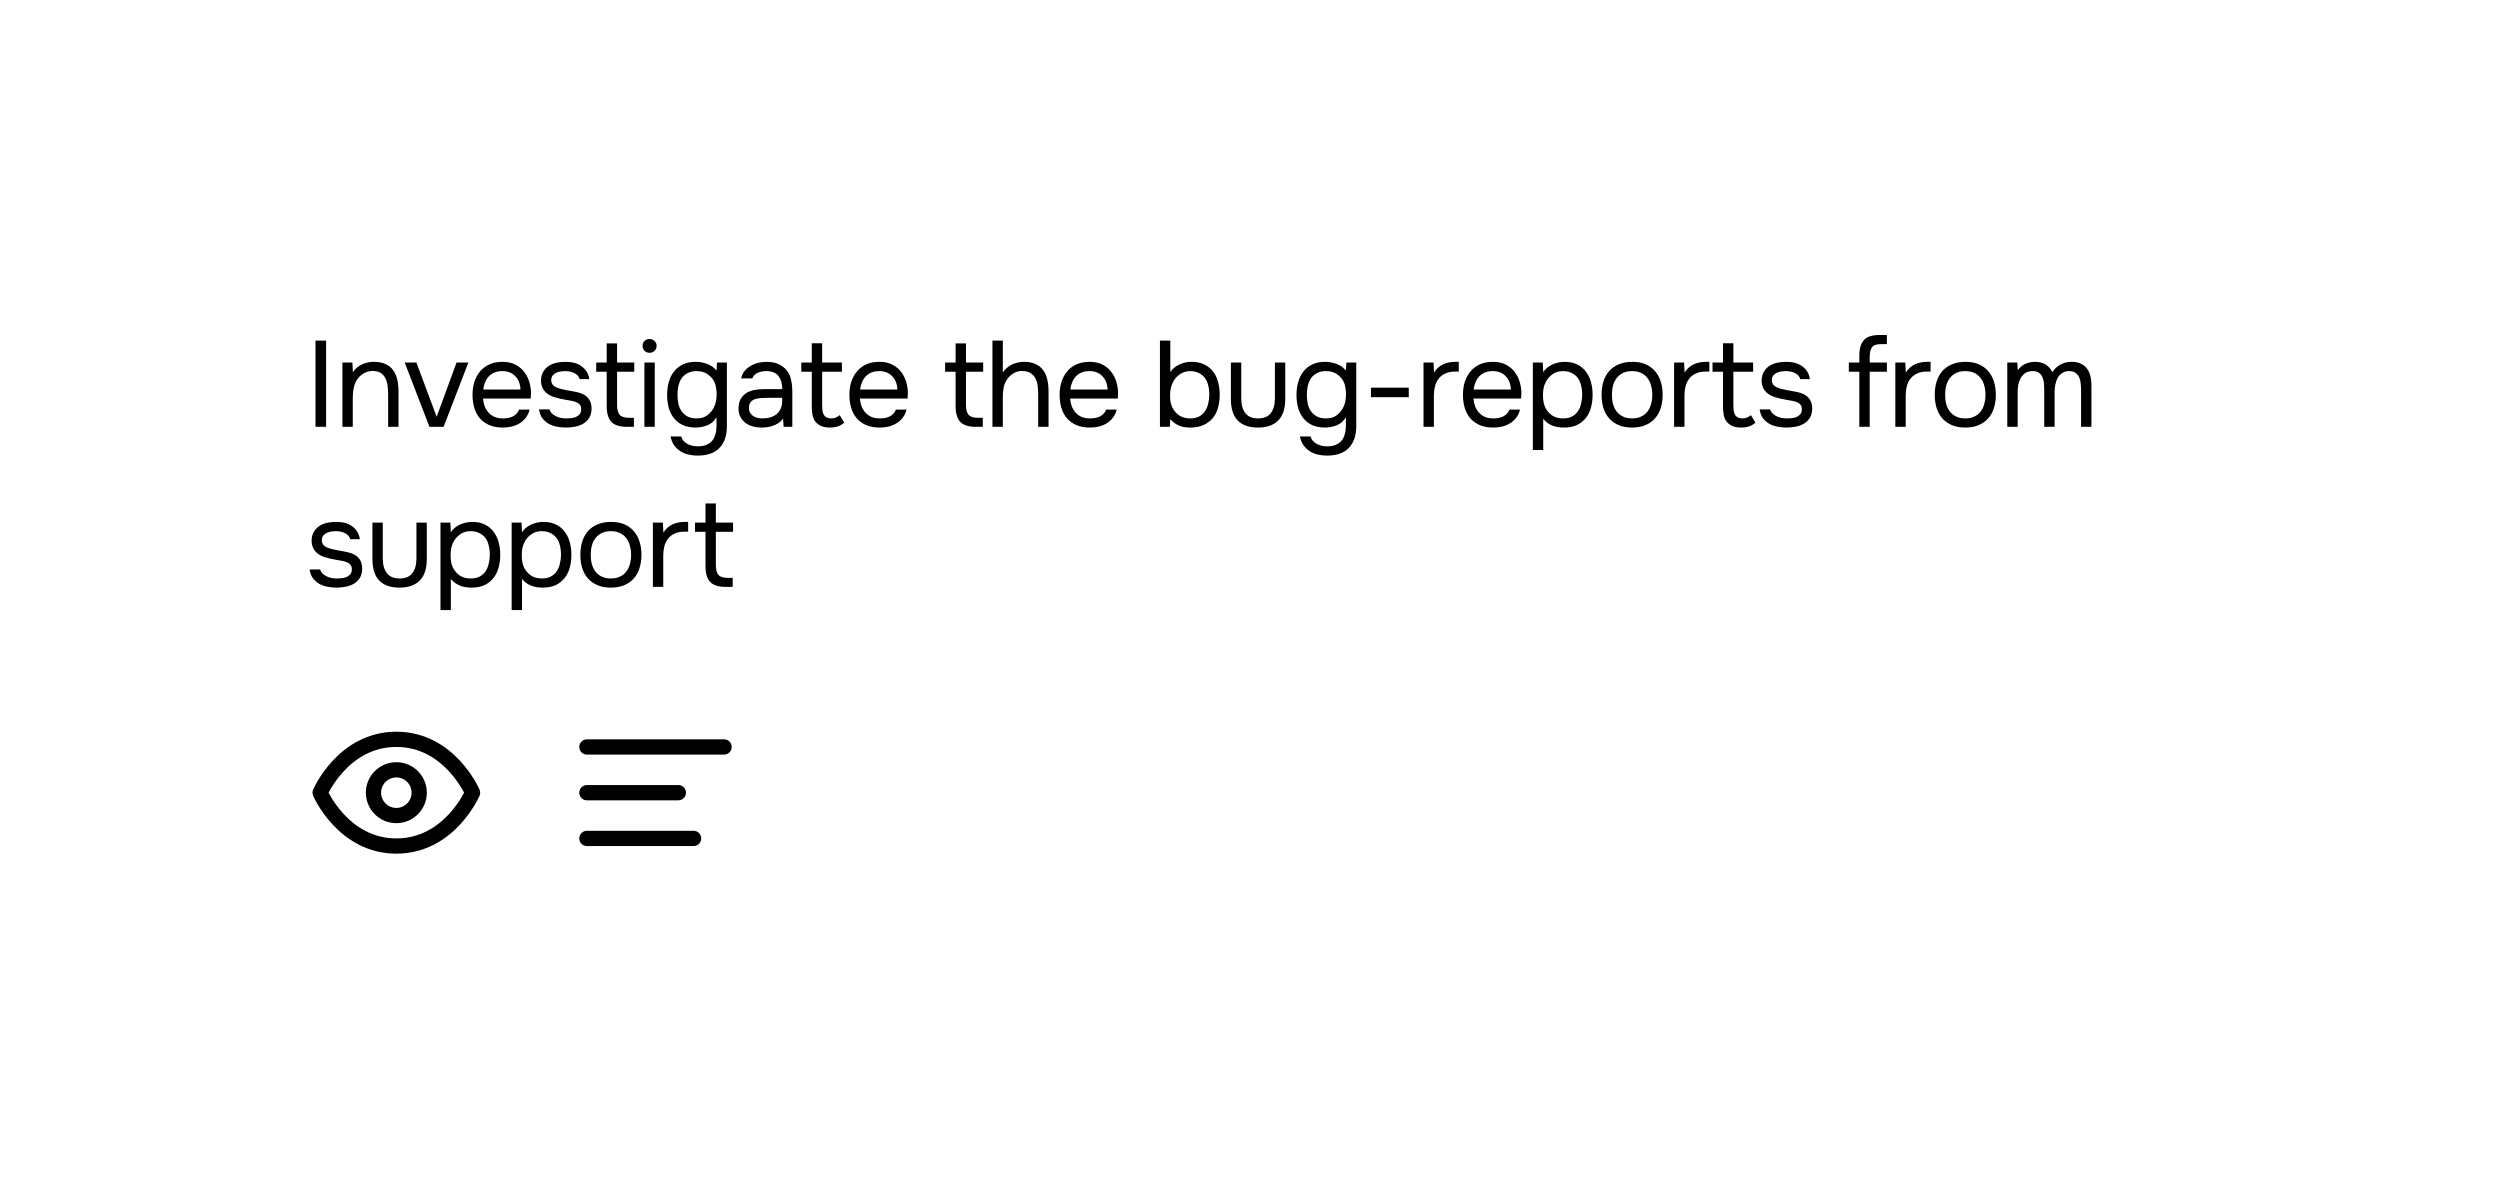 <?xml version="1.0" encoding="UTF-8"?> <svg xmlns="http://www.w3.org/2000/svg" width="328" height="156" viewBox="0 0 328 156" fill="none"> <g filter="url(#filter0_d_1_414)"> <rect x="20" y="18" width="288" height="116" rx="20" fill="white" shape-rendering="crispEdges"></rect> <path d="M42.784 54H41.392V42.688H42.784V54ZM44.924 54V45.568H46.236L46.3 46.848C46.438 46.613 46.609 46.411 46.812 46.24C47.025 46.069 47.255 45.925 47.5 45.808C47.745 45.691 48.001 45.605 48.268 45.552C48.545 45.499 48.812 45.472 49.068 45.472C49.676 45.472 50.188 45.573 50.604 45.776C51.02 45.968 51.35 46.24 51.596 46.592C51.841 46.933 52.017 47.344 52.124 47.824C52.23 48.293 52.284 48.8 52.284 49.344V54H50.924V49.712C50.924 49.317 50.897 48.939 50.844 48.576C50.801 48.213 50.705 47.893 50.556 47.616C50.417 47.328 50.215 47.099 49.948 46.928C49.681 46.757 49.324 46.672 48.876 46.672C48.438 46.683 48.049 46.789 47.708 46.992C47.377 47.195 47.111 47.435 46.908 47.712C46.663 48.064 46.497 48.453 46.412 48.88C46.327 49.296 46.284 49.717 46.284 50.144V54H44.924ZM53.097 45.568H54.633L57.289 52.688L59.897 45.568H61.449L58.201 54H56.345L53.097 45.568ZM63.371 50.288C63.403 50.661 63.478 51.008 63.595 51.328C63.723 51.637 63.894 51.909 64.107 52.144C64.32 52.379 64.582 52.565 64.891 52.704C65.211 52.832 65.579 52.896 65.995 52.896C66.198 52.896 66.406 52.88 66.619 52.848C66.843 52.805 67.051 52.741 67.243 52.656C67.435 52.56 67.606 52.437 67.755 52.288C67.904 52.139 68.016 51.957 68.091 51.744H69.483C69.387 52.149 69.222 52.501 68.987 52.8C68.763 53.099 68.491 53.344 68.171 53.536C67.862 53.728 67.515 53.872 67.131 53.968C66.747 54.053 66.358 54.096 65.963 54.096C65.291 54.096 64.704 53.989 64.203 53.776C63.712 53.563 63.302 53.269 62.971 52.896C62.641 52.512 62.395 52.059 62.235 51.536C62.075 51.003 61.995 50.421 61.995 49.792C61.995 49.163 62.081 48.587 62.251 48.064C62.432 47.531 62.688 47.072 63.019 46.688C63.35 46.304 63.755 46.005 64.235 45.792C64.715 45.579 65.286 45.472 65.947 45.472C66.619 45.472 67.201 45.605 67.691 45.872C68.182 46.139 68.576 46.491 68.875 46.928C69.174 47.355 69.382 47.819 69.499 48.32C69.627 48.821 69.68 49.285 69.659 49.712C69.659 49.808 69.654 49.904 69.643 50C69.643 50.096 69.638 50.192 69.627 50.288H63.371ZM68.283 49.104C68.262 48.389 68.038 47.808 67.611 47.36C67.184 46.912 66.614 46.688 65.899 46.688C65.504 46.688 65.158 46.752 64.859 46.88C64.561 47.008 64.31 47.184 64.107 47.408C63.904 47.632 63.745 47.893 63.627 48.192C63.51 48.48 63.435 48.784 63.403 49.104H68.283ZM74.175 46.688C73.983 46.688 73.786 46.704 73.583 46.736C73.391 46.757 73.199 46.811 73.007 46.896C72.826 46.971 72.666 47.088 72.527 47.248C72.399 47.397 72.33 47.6 72.319 47.856C72.319 48.219 72.452 48.491 72.719 48.672C72.996 48.853 73.354 48.987 73.791 49.072C73.972 49.115 74.17 49.157 74.383 49.2C74.596 49.232 74.804 49.269 75.007 49.312C75.22 49.344 75.418 49.381 75.599 49.424C75.791 49.467 75.951 49.509 76.079 49.552C77.103 49.872 77.615 50.56 77.615 51.616C77.604 52.128 77.492 52.544 77.279 52.864C77.076 53.173 76.815 53.419 76.495 53.6C76.186 53.781 75.828 53.909 75.423 53.984C75.028 54.059 74.634 54.096 74.239 54.096C73.855 54.096 73.466 54.059 73.071 53.984C72.676 53.909 72.314 53.781 71.983 53.6C71.663 53.408 71.386 53.163 71.151 52.864C70.927 52.555 70.783 52.171 70.719 51.712H72.095C72.18 51.968 72.314 52.171 72.495 52.32C72.676 52.469 72.868 52.587 73.071 52.672C73.284 52.757 73.482 52.816 73.663 52.848C73.855 52.88 74.068 52.896 74.303 52.896C74.474 52.896 74.671 52.885 74.895 52.864C75.119 52.843 75.332 52.795 75.535 52.72C75.738 52.635 75.908 52.512 76.047 52.352C76.186 52.192 76.255 51.968 76.255 51.68C76.255 51.36 76.148 51.12 75.935 50.96C75.732 50.8 75.45 50.683 75.087 50.608C74.831 50.555 74.564 50.507 74.287 50.464C74.02 50.411 73.748 50.357 73.471 50.304C73.204 50.24 72.943 50.171 72.687 50.096C72.431 50.011 72.191 49.899 71.967 49.76C71.668 49.579 71.428 49.333 71.247 49.024C71.066 48.715 70.975 48.336 70.975 47.888C70.996 47.419 71.103 47.035 71.295 46.736C71.487 46.427 71.732 46.176 72.031 45.984C72.351 45.792 72.692 45.659 73.055 45.584C73.418 45.509 73.802 45.472 74.207 45.472C75.071 45.472 75.759 45.659 76.271 46.032C76.58 46.245 76.82 46.501 76.991 46.8C77.162 47.099 77.268 47.413 77.311 47.744H76.047C75.972 47.435 75.77 47.184 75.439 46.992C75.108 46.8 74.687 46.699 74.175 46.688ZM80.959 45.568H83.215V46.768H80.959V51.136C80.959 51.712 81.071 52.139 81.295 52.416C81.519 52.683 81.935 52.816 82.543 52.816H83.167V54H82.255C81.295 54 80.613 53.781 80.207 53.344C79.802 52.907 79.599 52.219 79.599 51.28V46.768H78.223V45.568H79.599V43.056H80.959V45.568ZM85.217 42.48C85.473 42.48 85.692 42.565 85.873 42.736C86.055 42.896 86.145 43.109 86.145 43.376C86.145 43.643 86.055 43.861 85.873 44.032C85.692 44.203 85.473 44.288 85.217 44.288C84.951 44.288 84.732 44.203 84.561 44.032C84.391 43.861 84.305 43.643 84.305 43.376C84.305 43.109 84.391 42.896 84.561 42.736C84.732 42.565 84.951 42.48 85.217 42.48ZM84.545 54V45.568H85.905V54H84.545ZM95.368 53.936C95.368 55.131 95.048 56.069 94.408 56.752C93.768 57.435 92.802 57.776 91.512 57.776C91.085 57.776 90.674 57.728 90.28 57.632C89.896 57.536 89.544 57.381 89.224 57.168C88.914 56.965 88.648 56.704 88.424 56.384C88.21 56.075 88.061 55.701 87.976 55.264H89.384C89.448 55.509 89.554 55.712 89.704 55.872C89.864 56.043 90.045 56.176 90.248 56.272C90.45 56.379 90.669 56.453 90.904 56.496C91.138 56.539 91.368 56.56 91.592 56.56C92.018 56.56 92.386 56.491 92.696 56.352C93.005 56.224 93.256 56.043 93.448 55.808C93.64 55.573 93.778 55.291 93.864 54.96C93.96 54.64 94.008 54.288 94.008 53.904V52.736C93.73 53.227 93.336 53.579 92.824 53.792C92.312 53.995 91.778 54.096 91.224 54.096C90.584 54.085 90.029 53.973 89.56 53.76C89.09 53.536 88.706 53.232 88.408 52.848C88.109 52.464 87.885 52.016 87.736 51.504C87.597 50.981 87.528 50.416 87.528 49.808C87.528 49.2 87.602 48.635 87.752 48.112C87.901 47.579 88.13 47.12 88.44 46.736C88.749 46.341 89.138 46.032 89.608 45.808C90.077 45.584 90.637 45.472 91.288 45.472C91.778 45.472 92.274 45.563 92.776 45.744C93.277 45.925 93.688 46.219 94.008 46.624L94.072 45.568H95.368V53.936ZM91.4 46.688C90.941 46.688 90.552 46.773 90.232 46.944C89.912 47.104 89.65 47.323 89.448 47.6C89.256 47.877 89.112 48.208 89.016 48.592C88.93 48.965 88.888 49.365 88.888 49.792C88.888 50.261 88.93 50.677 89.016 51.04C89.101 51.392 89.245 51.707 89.448 51.984C89.65 52.261 89.912 52.485 90.232 52.656C90.552 52.816 90.946 52.896 91.416 52.896C91.96 52.896 92.408 52.768 92.76 52.512C93.112 52.256 93.394 51.936 93.608 51.552C93.757 51.285 93.864 50.997 93.928 50.688C93.992 50.368 94.024 50.053 94.024 49.744C94.024 49.36 93.986 49.008 93.912 48.688C93.848 48.368 93.725 48.069 93.544 47.792C93.33 47.483 93.048 47.221 92.696 47.008C92.344 46.795 91.912 46.688 91.4 46.688ZM102.736 52.928C102.555 53.173 102.347 53.371 102.112 53.52C101.877 53.669 101.632 53.787 101.376 53.872C101.131 53.957 100.88 54.016 100.624 54.048C100.379 54.08 100.133 54.096 99.888 54.096C99.493 54.096 99.12 54.048 98.768 53.952C98.416 53.856 98.096 53.701 97.808 53.488C97.531 53.275 97.306 53.008 97.136 52.688C96.976 52.368 96.896 52.005 96.896 51.6C96.896 51.12 96.981 50.72 97.152 50.4C97.333 50.069 97.573 49.803 97.872 49.6C98.171 49.397 98.512 49.259 98.896 49.184C99.29 49.099 99.707 49.056 100.144 49.056H102.624C102.624 48.341 102.469 47.776 102.16 47.36C101.851 46.933 101.328 46.709 100.592 46.688C100.144 46.688 99.749 46.763 99.408 46.912C99.067 47.061 98.832 47.307 98.704 47.648H97.248C97.323 47.264 97.472 46.939 97.696 46.672C97.92 46.395 98.186 46.171 98.496 46C98.805 45.819 99.141 45.685 99.504 45.6C99.867 45.515 100.229 45.472 100.592 45.472C101.221 45.472 101.749 45.579 102.176 45.792C102.613 45.995 102.965 46.267 103.232 46.608C103.499 46.939 103.685 47.344 103.792 47.824C103.899 48.304 103.952 48.843 103.952 49.44V54H102.816L102.736 52.928ZM101.136 50.192C100.88 50.192 100.581 50.197 100.24 50.208C99.909 50.208 99.589 50.24 99.28 50.304C98.971 50.368 98.72 50.501 98.528 50.704C98.347 50.907 98.256 51.173 98.256 51.504C98.256 51.749 98.304 51.957 98.4 52.128C98.496 52.299 98.624 52.443 98.784 52.56C98.954 52.677 99.147 52.763 99.36 52.816C99.573 52.869 99.792 52.896 100.016 52.896C100.816 52.896 101.445 52.704 101.904 52.32C102.373 51.925 102.613 51.355 102.624 50.608V50.192H101.136ZM107.867 45.568H110.459V46.768H107.867V51.152C107.867 51.397 107.878 51.627 107.899 51.84C107.931 52.043 107.984 52.224 108.059 52.384C108.144 52.533 108.262 52.656 108.411 52.752C108.571 52.837 108.784 52.885 109.051 52.896C109.296 52.896 109.51 52.853 109.691 52.768C109.883 52.683 110.043 52.581 110.171 52.464L110.763 53.456C110.486 53.691 110.198 53.856 109.899 53.952C109.6 54.048 109.27 54.096 108.907 54.096C108.448 54.096 108.064 54.032 107.755 53.904C107.446 53.765 107.184 53.568 106.971 53.312C106.79 53.067 106.667 52.779 106.603 52.448C106.539 52.117 106.507 51.744 106.507 51.328V46.768H105.131V45.568H106.507V43.04H107.867V45.568ZM112.819 50.288C112.851 50.661 112.925 51.008 113.043 51.328C113.171 51.637 113.341 51.909 113.555 52.144C113.768 52.379 114.029 52.565 114.339 52.704C114.659 52.832 115.027 52.896 115.443 52.896C115.645 52.896 115.853 52.88 116.067 52.848C116.291 52.805 116.499 52.741 116.691 52.656C116.883 52.56 117.053 52.437 117.203 52.288C117.352 52.139 117.464 51.957 117.539 51.744H118.931C118.835 52.149 118.669 52.501 118.435 52.8C118.211 53.099 117.939 53.344 117.619 53.536C117.309 53.728 116.963 53.872 116.579 53.968C116.195 54.053 115.805 54.096 115.411 54.096C114.739 54.096 114.152 53.989 113.651 53.776C113.16 53.563 112.749 53.269 112.419 52.896C112.088 52.512 111.843 52.059 111.683 51.536C111.523 51.003 111.443 50.421 111.443 49.792C111.443 49.163 111.528 48.587 111.699 48.064C111.88 47.531 112.136 47.072 112.467 46.688C112.797 46.304 113.203 46.005 113.683 45.792C114.163 45.579 114.733 45.472 115.395 45.472C116.067 45.472 116.648 45.605 117.139 45.872C117.629 46.139 118.024 46.491 118.323 46.928C118.621 47.355 118.829 47.819 118.947 48.32C119.075 48.821 119.128 49.285 119.107 49.712C119.107 49.808 119.101 49.904 119.091 50C119.091 50.096 119.085 50.192 119.075 50.288H112.819ZM117.731 49.104C117.709 48.389 117.485 47.808 117.059 47.36C116.632 46.912 116.061 46.688 115.347 46.688C114.952 46.688 114.605 46.752 114.307 46.88C114.008 47.008 113.757 47.184 113.555 47.408C113.352 47.632 113.192 47.893 113.075 48.192C112.957 48.48 112.883 48.784 112.851 49.104H117.731ZM126.735 45.568H128.991V46.768H126.735V51.136C126.735 51.712 126.847 52.139 127.071 52.416C127.295 52.683 127.711 52.816 128.319 52.816H128.943V54H128.031C127.071 54 126.388 53.781 125.983 53.344C125.578 52.907 125.375 52.219 125.375 51.28V46.768H123.999V45.568H125.375V43.056H126.735V45.568ZM130.209 54V42.688H131.569V46.864C131.708 46.651 131.884 46.453 132.097 46.272C132.31 46.091 132.534 45.941 132.769 45.824C133.004 45.707 133.26 45.621 133.537 45.568C133.825 45.504 134.102 45.472 134.369 45.472C134.977 45.472 135.484 45.573 135.889 45.776C136.305 45.968 136.636 46.24 136.881 46.592C137.137 46.933 137.313 47.344 137.409 47.824C137.516 48.293 137.569 48.805 137.569 49.36V54H136.209V49.776C136.209 49.392 136.188 49.019 136.145 48.656C136.102 48.283 136.006 47.952 135.857 47.664C135.708 47.376 135.494 47.141 135.217 46.96C134.94 46.768 134.561 46.672 134.081 46.672C133.686 46.672 133.318 46.773 132.977 46.976C132.646 47.168 132.38 47.413 132.177 47.712C131.932 48.043 131.766 48.411 131.681 48.816C131.606 49.221 131.569 49.637 131.569 50.064V54H130.209ZM140.398 50.288C140.43 50.661 140.505 51.008 140.622 51.328C140.75 51.637 140.921 51.909 141.134 52.144C141.347 52.379 141.609 52.565 141.918 52.704C142.238 52.832 142.606 52.896 143.022 52.896C143.225 52.896 143.433 52.88 143.646 52.848C143.87 52.805 144.078 52.741 144.27 52.656C144.462 52.56 144.633 52.437 144.782 52.288C144.931 52.139 145.043 51.957 145.118 51.744H146.51C146.414 52.149 146.249 52.501 146.014 52.8C145.79 53.099 145.518 53.344 145.198 53.536C144.889 53.728 144.542 53.872 144.158 53.968C143.774 54.053 143.385 54.096 142.99 54.096C142.318 54.096 141.731 53.989 141.23 53.776C140.739 53.563 140.329 53.269 139.998 52.896C139.667 52.512 139.422 52.059 139.262 51.536C139.102 51.003 139.022 50.421 139.022 49.792C139.022 49.163 139.107 48.587 139.278 48.064C139.459 47.531 139.715 47.072 140.046 46.688C140.377 46.304 140.782 46.005 141.262 45.792C141.742 45.579 142.313 45.472 142.974 45.472C143.646 45.472 144.227 45.605 144.718 45.872C145.209 46.139 145.603 46.491 145.902 46.928C146.201 47.355 146.409 47.819 146.526 48.32C146.654 48.821 146.707 49.285 146.686 49.712C146.686 49.808 146.681 49.904 146.67 50C146.67 50.096 146.665 50.192 146.654 50.288H140.398ZM145.31 49.104C145.289 48.389 145.065 47.808 144.638 47.36C144.211 46.912 143.641 46.688 142.926 46.688C142.531 46.688 142.185 46.752 141.886 46.88C141.587 47.008 141.337 47.184 141.134 47.408C140.931 47.632 140.771 47.893 140.654 48.192C140.537 48.48 140.462 48.784 140.43 49.104H145.31ZM152.186 54V42.688H153.546V46.816C153.824 46.389 154.218 46.059 154.73 45.824C155.253 45.579 155.786 45.461 156.33 45.472C156.97 45.472 157.52 45.584 157.978 45.808C158.448 46.032 158.832 46.336 159.13 46.72C159.44 47.104 159.664 47.563 159.802 48.096C159.952 48.619 160.026 49.184 160.026 49.792C160.026 50.4 159.952 50.965 159.802 51.488C159.664 52 159.44 52.448 159.13 52.832C158.821 53.216 158.426 53.52 157.946 53.744C157.477 53.968 156.917 54.085 156.266 54.096H156.09C155.514 54.096 155.013 53.995 154.586 53.792C154.17 53.589 153.824 53.317 153.546 52.976L153.482 54H152.186ZM156.154 52.896C156.613 52.896 156.997 52.816 157.306 52.656C157.626 52.485 157.882 52.261 158.074 51.984C158.277 51.696 158.421 51.365 158.506 50.992C158.602 50.619 158.656 50.219 158.666 49.792C158.666 49.365 158.618 48.965 158.522 48.592C158.437 48.208 158.293 47.877 158.09 47.6C157.888 47.323 157.621 47.104 157.29 46.944C156.97 46.773 156.581 46.688 156.122 46.688C155.866 46.688 155.616 46.731 155.37 46.816C155.125 46.901 154.906 47.019 154.714 47.168C154.522 47.307 154.352 47.467 154.202 47.648C154.064 47.829 153.946 48.021 153.85 48.224C153.733 48.469 153.648 48.731 153.594 49.008C153.541 49.285 153.514 49.552 153.514 49.808C153.514 50.085 153.53 50.373 153.562 50.672C153.605 50.96 153.69 51.227 153.818 51.472C154.01 51.877 154.304 52.219 154.698 52.496C155.093 52.763 155.578 52.896 156.154 52.896ZM165.043 52.896C165.811 52.896 166.371 52.667 166.723 52.208C167.085 51.739 167.267 51.088 167.267 50.256V45.568H168.627V50.32C168.627 51.6 168.317 52.549 167.699 53.168C167.091 53.787 166.205 54.096 165.043 54.096C163.88 54.096 162.995 53.787 162.387 53.168C161.789 52.549 161.491 51.6 161.491 50.32V45.568H162.851V50.256C162.851 51.088 163.032 51.739 163.395 52.208C163.757 52.667 164.307 52.896 165.043 52.896ZM177.941 53.936C177.941 55.131 177.621 56.069 176.981 56.752C176.341 57.435 175.376 57.776 174.085 57.776C173.659 57.776 173.248 57.728 172.853 57.632C172.469 57.536 172.117 57.381 171.797 57.168C171.488 56.965 171.221 56.704 170.997 56.384C170.784 56.075 170.635 55.701 170.549 55.264H171.957C172.021 55.509 172.128 55.712 172.277 55.872C172.437 56.043 172.619 56.176 172.821 56.272C173.024 56.379 173.243 56.453 173.477 56.496C173.712 56.539 173.941 56.56 174.165 56.56C174.592 56.56 174.96 56.491 175.269 56.352C175.579 56.224 175.829 56.043 176.021 55.808C176.213 55.573 176.352 55.291 176.437 54.96C176.533 54.64 176.581 54.288 176.581 53.904V52.736C176.304 53.227 175.909 53.579 175.397 53.792C174.885 53.995 174.352 54.096 173.797 54.096C173.157 54.085 172.603 53.973 172.133 53.76C171.664 53.536 171.28 53.232 170.981 52.848C170.683 52.464 170.459 52.016 170.309 51.504C170.171 50.981 170.101 50.416 170.101 49.808C170.101 49.2 170.176 48.635 170.325 48.112C170.475 47.579 170.704 47.12 171.013 46.736C171.323 46.341 171.712 46.032 172.181 45.808C172.651 45.584 173.211 45.472 173.861 45.472C174.352 45.472 174.848 45.563 175.349 45.744C175.851 45.925 176.261 46.219 176.581 46.624L176.645 45.568H177.941V53.936ZM173.973 46.688C173.515 46.688 173.125 46.773 172.805 46.944C172.485 47.104 172.224 47.323 172.021 47.6C171.829 47.877 171.685 48.208 171.589 48.592C171.504 48.965 171.461 49.365 171.461 49.792C171.461 50.261 171.504 50.677 171.589 51.04C171.675 51.392 171.819 51.707 172.021 51.984C172.224 52.261 172.485 52.485 172.805 52.656C173.125 52.816 173.52 52.896 173.989 52.896C174.533 52.896 174.981 52.768 175.333 52.512C175.685 52.256 175.968 51.936 176.181 51.552C176.331 51.285 176.437 50.997 176.501 50.688C176.565 50.368 176.597 50.053 176.597 49.744C176.597 49.36 176.56 49.008 176.485 48.688C176.421 48.368 176.299 48.069 176.117 47.792C175.904 47.483 175.621 47.221 175.269 47.008C174.917 46.795 174.485 46.688 173.973 46.688ZM179.87 48.864H184.83V50.112H179.87V48.864ZM186.766 54V45.568H188.078L188.142 46.88C188.451 46.389 188.846 46.032 189.326 45.808C189.806 45.584 190.35 45.472 190.958 45.472H191.39V46.752H190.894C190.392 46.752 189.966 46.837 189.614 47.008C189.262 47.168 188.974 47.392 188.75 47.68C188.536 47.957 188.376 48.288 188.27 48.672C188.174 49.056 188.126 49.461 188.126 49.888V54H186.766ZM193.314 50.288C193.346 50.661 193.421 51.008 193.538 51.328C193.666 51.637 193.837 51.909 194.05 52.144C194.264 52.379 194.525 52.565 194.834 52.704C195.154 52.832 195.522 52.896 195.938 52.896C196.141 52.896 196.349 52.88 196.562 52.848C196.786 52.805 196.994 52.741 197.186 52.656C197.378 52.56 197.549 52.437 197.698 52.288C197.848 52.139 197.96 51.957 198.034 51.744H199.426C199.33 52.149 199.165 52.501 198.93 52.8C198.706 53.099 198.434 53.344 198.114 53.536C197.805 53.728 197.458 53.872 197.074 53.968C196.69 54.053 196.301 54.096 195.906 54.096C195.234 54.096 194.648 53.989 194.146 53.776C193.656 53.563 193.245 53.269 192.914 52.896C192.584 52.512 192.338 52.059 192.178 51.536C192.018 51.003 191.938 50.421 191.938 49.792C191.938 49.163 192.024 48.587 192.194 48.064C192.376 47.531 192.632 47.072 192.962 46.688C193.293 46.304 193.698 46.005 194.178 45.792C194.658 45.579 195.229 45.472 195.89 45.472C196.562 45.472 197.144 45.605 197.634 45.872C198.125 46.139 198.52 46.491 198.818 46.928C199.117 47.355 199.325 47.819 199.442 48.32C199.57 48.821 199.624 49.285 199.602 49.712C199.602 49.808 199.597 49.904 199.586 50C199.586 50.096 199.581 50.192 199.57 50.288H193.314ZM198.226 49.104C198.205 48.389 197.981 47.808 197.554 47.36C197.128 46.912 196.557 46.688 195.842 46.688C195.448 46.688 195.101 46.752 194.802 46.88C194.504 47.008 194.253 47.184 194.05 47.408C193.848 47.632 193.688 47.893 193.57 48.192C193.453 48.48 193.378 48.784 193.346 49.104H198.226ZM201.11 57.04V45.568H202.406L202.47 46.832C202.758 46.395 203.147 46.064 203.638 45.84C204.139 45.605 204.678 45.483 205.254 45.472C205.905 45.472 206.454 45.584 206.902 45.808C207.361 46.021 207.739 46.325 208.038 46.72C208.347 47.104 208.577 47.563 208.726 48.096C208.875 48.619 208.95 49.184 208.95 49.792C208.95 50.411 208.875 50.981 208.726 51.504C208.577 52.027 208.347 52.48 208.038 52.864C207.729 53.248 207.339 53.552 206.87 53.776C206.401 53.989 205.841 54.096 205.19 54.096C204.55 54.096 204.006 53.995 203.558 53.792C203.11 53.589 202.747 53.307 202.47 52.944V57.04H201.11ZM205.078 52.896C205.537 52.896 205.921 52.816 206.23 52.656C206.55 52.485 206.806 52.261 206.998 51.984C207.201 51.696 207.345 51.365 207.43 50.992C207.526 50.619 207.579 50.219 207.59 49.792C207.59 49.365 207.542 48.965 207.446 48.592C207.361 48.208 207.217 47.877 207.014 47.6C206.811 47.323 206.545 47.104 206.214 46.944C205.894 46.773 205.505 46.688 205.046 46.688C204.502 46.688 204.033 46.837 203.638 47.136C203.243 47.424 202.945 47.792 202.742 48.24C202.625 48.485 202.545 48.741 202.502 49.008C202.459 49.264 202.438 49.531 202.438 49.808C202.438 50.128 202.459 50.427 202.502 50.704C202.545 50.971 202.625 51.227 202.742 51.472C202.945 51.877 203.238 52.219 203.622 52.496C204.017 52.763 204.502 52.896 205.078 52.896ZM214.158 45.472C214.83 45.472 215.412 45.579 215.902 45.792C216.393 46.005 216.804 46.304 217.134 46.688C217.476 47.072 217.726 47.531 217.886 48.064C218.057 48.587 218.142 49.163 218.142 49.792C218.142 50.421 218.057 51.003 217.886 51.536C217.726 52.059 217.476 52.512 217.134 52.896C216.804 53.269 216.388 53.563 215.886 53.776C215.385 53.989 214.798 54.096 214.126 54.096C213.454 54.096 212.868 53.989 212.366 53.776C211.876 53.563 211.46 53.269 211.118 52.896C210.788 52.512 210.537 52.059 210.366 51.536C210.206 51.003 210.126 50.421 210.126 49.792C210.126 49.163 210.206 48.587 210.366 48.064C210.537 47.531 210.788 47.072 211.118 46.688C211.46 46.304 211.886 46.005 212.398 45.792C212.91 45.579 213.497 45.472 214.158 45.472ZM214.126 52.896C214.585 52.896 214.98 52.816 215.31 52.656C215.652 52.496 215.929 52.277 216.142 52C216.366 51.712 216.526 51.381 216.622 51.008C216.729 50.635 216.782 50.229 216.782 49.792C216.782 49.365 216.729 48.965 216.622 48.592C216.526 48.208 216.366 47.877 216.142 47.6C215.929 47.312 215.652 47.088 215.31 46.928C214.98 46.768 214.585 46.688 214.126 46.688C213.668 46.688 213.273 46.768 212.942 46.928C212.612 47.088 212.334 47.312 212.11 47.6C211.897 47.877 211.737 48.208 211.63 48.592C211.534 48.965 211.486 49.365 211.486 49.792C211.486 50.229 211.534 50.635 211.63 51.008C211.737 51.381 211.897 51.712 212.11 52C212.334 52.277 212.612 52.496 212.942 52.656C213.273 52.816 213.668 52.896 214.126 52.896ZM219.642 54V45.568H220.954L221.018 46.88C221.327 46.389 221.722 46.032 222.202 45.808C222.682 45.584 223.226 45.472 223.834 45.472H224.266V46.752H223.77C223.269 46.752 222.842 46.837 222.49 47.008C222.138 47.168 221.85 47.392 221.626 47.68C221.413 47.957 221.253 48.288 221.146 48.672C221.05 49.056 221.002 49.461 221.002 49.888V54H219.642ZM227.419 45.568H230.011V46.768H227.419V51.152C227.419 51.397 227.429 51.627 227.451 51.84C227.483 52.043 227.536 52.224 227.611 52.384C227.696 52.533 227.813 52.656 227.963 52.752C228.123 52.837 228.336 52.885 228.603 52.896C228.848 52.896 229.061 52.853 229.243 52.768C229.435 52.683 229.595 52.581 229.723 52.464L230.315 53.456C230.037 53.691 229.749 53.856 229.451 53.952C229.152 54.048 228.821 54.096 228.459 54.096C228 54.096 227.616 54.032 227.307 53.904C226.997 53.765 226.736 53.568 226.523 53.312C226.341 53.067 226.219 52.779 226.155 52.448C226.091 52.117 226.059 51.744 226.059 51.328V46.768H224.683V45.568H226.059V43.04H227.419V45.568ZM234.322 46.688C234.13 46.688 233.933 46.704 233.73 46.736C233.538 46.757 233.346 46.811 233.154 46.896C232.973 46.971 232.813 47.088 232.674 47.248C232.546 47.397 232.477 47.6 232.466 47.856C232.466 48.219 232.6 48.491 232.866 48.672C233.144 48.853 233.501 48.987 233.938 49.072C234.12 49.115 234.317 49.157 234.53 49.2C234.744 49.232 234.952 49.269 235.154 49.312C235.368 49.344 235.565 49.381 235.746 49.424C235.938 49.467 236.098 49.509 236.226 49.552C237.25 49.872 237.762 50.56 237.762 51.616C237.752 52.128 237.64 52.544 237.426 52.864C237.224 53.173 236.962 53.419 236.642 53.6C236.333 53.781 235.976 53.909 235.57 53.984C235.176 54.059 234.781 54.096 234.386 54.096C234.002 54.096 233.613 54.059 233.218 53.984C232.824 53.909 232.461 53.781 232.13 53.6C231.81 53.408 231.533 53.163 231.298 52.864C231.074 52.555 230.93 52.171 230.866 51.712H232.242C232.328 51.968 232.461 52.171 232.642 52.32C232.824 52.469 233.016 52.587 233.218 52.672C233.432 52.757 233.629 52.816 233.81 52.848C234.002 52.88 234.216 52.896 234.45 52.896C234.621 52.896 234.818 52.885 235.042 52.864C235.266 52.843 235.48 52.795 235.682 52.72C235.885 52.635 236.056 52.512 236.194 52.352C236.333 52.192 236.402 51.968 236.402 51.68C236.402 51.36 236.296 51.12 236.082 50.96C235.88 50.8 235.597 50.683 235.234 50.608C234.978 50.555 234.712 50.507 234.434 50.464C234.168 50.411 233.896 50.357 233.618 50.304C233.352 50.24 233.09 50.171 232.834 50.096C232.578 50.011 232.338 49.899 232.114 49.76C231.816 49.579 231.576 49.333 231.394 49.024C231.213 48.715 231.122 48.336 231.122 47.888C231.144 47.419 231.25 47.035 231.442 46.736C231.634 46.427 231.88 46.176 232.178 45.984C232.498 45.792 232.84 45.659 233.202 45.584C233.565 45.509 233.949 45.472 234.354 45.472C235.218 45.472 235.906 45.659 236.418 46.032C236.728 46.245 236.968 46.501 237.138 46.8C237.309 47.099 237.416 47.413 237.458 47.744H236.194C236.12 47.435 235.917 47.184 235.586 46.992C235.256 46.8 234.834 46.699 234.322 46.688ZM243.944 54V46.768H242.568V45.568H243.944V44.672C243.944 43.733 244.146 43.045 244.552 42.608C244.957 42.171 245.64 41.952 246.6 41.952H247.56V43.152H246.744C246.168 43.152 245.784 43.296 245.592 43.584C245.4 43.872 245.304 44.288 245.304 44.832V45.568H247.56V46.768H245.304V54H243.944ZM248.667 54V45.568H249.979L250.043 46.88C250.352 46.389 250.747 46.032 251.227 45.808C251.707 45.584 252.251 45.472 252.859 45.472H253.291V46.752H252.795C252.294 46.752 251.867 46.837 251.515 47.008C251.163 47.168 250.875 47.392 250.651 47.68C250.438 47.957 250.278 48.288 250.171 48.672C250.075 49.056 250.027 49.461 250.027 49.888V54H248.667ZM257.871 45.472C258.543 45.472 259.125 45.579 259.615 45.792C260.106 46.005 260.517 46.304 260.847 46.688C261.189 47.072 261.439 47.531 261.599 48.064C261.77 48.587 261.855 49.163 261.855 49.792C261.855 50.421 261.77 51.003 261.599 51.536C261.439 52.059 261.189 52.512 260.847 52.896C260.517 53.269 260.101 53.563 259.599 53.776C259.098 53.989 258.511 54.096 257.839 54.096C257.167 54.096 256.581 53.989 256.079 53.776C255.589 53.563 255.173 53.269 254.831 52.896C254.501 52.512 254.25 52.059 254.079 51.536C253.919 51.003 253.839 50.421 253.839 49.792C253.839 49.163 253.919 48.587 254.079 48.064C254.25 47.531 254.501 47.072 254.831 46.688C255.173 46.304 255.599 46.005 256.111 45.792C256.623 45.579 257.21 45.472 257.871 45.472ZM257.839 52.896C258.298 52.896 258.693 52.816 259.023 52.656C259.365 52.496 259.642 52.277 259.855 52C260.079 51.712 260.239 51.381 260.335 51.008C260.442 50.635 260.495 50.229 260.495 49.792C260.495 49.365 260.442 48.965 260.335 48.592C260.239 48.208 260.079 47.877 259.855 47.6C259.642 47.312 259.365 47.088 259.023 46.928C258.693 46.768 258.298 46.688 257.839 46.688C257.381 46.688 256.986 46.768 256.655 46.928C256.325 47.088 256.047 47.312 255.823 47.6C255.61 47.877 255.45 48.208 255.343 48.592C255.247 48.965 255.199 49.365 255.199 49.792C255.199 50.229 255.247 50.635 255.343 51.008C255.45 51.381 255.61 51.712 255.823 52C256.047 52.277 256.325 52.496 256.655 52.656C256.986 52.816 257.381 52.896 257.839 52.896ZM264.731 46.576C264.998 46.203 265.323 45.925 265.707 45.744C266.102 45.563 266.539 45.472 267.019 45.472C267.606 45.483 268.08 45.611 268.443 45.856C268.806 46.101 269.078 46.427 269.259 46.832C269.547 46.405 269.899 46.075 270.315 45.84C270.742 45.595 271.243 45.472 271.819 45.472C272.278 45.472 272.672 45.552 273.003 45.712C273.334 45.861 273.6 46.075 273.803 46.352C274.006 46.619 274.155 46.933 274.251 47.296C274.347 47.659 274.395 48.053 274.395 48.48V54H273.035V49.168C273.035 48.891 273.019 48.608 272.987 48.32C272.966 48.021 272.902 47.755 272.795 47.52C272.688 47.275 272.528 47.077 272.315 46.928C272.102 46.768 271.814 46.688 271.451 46.688C271.099 46.688 270.8 46.773 270.555 46.944C270.31 47.104 270.112 47.317 269.963 47.584C269.824 47.851 269.723 48.144 269.659 48.464C269.595 48.784 269.563 49.099 269.563 49.408V54H268.203V49.152C268.203 48.885 268.192 48.608 268.171 48.32C268.15 48.021 268.086 47.755 267.979 47.52C267.883 47.275 267.734 47.077 267.531 46.928C267.328 46.768 267.046 46.688 266.683 46.688C266.299 46.688 265.979 46.773 265.723 46.944C265.478 47.115 265.275 47.333 265.115 47.6C264.966 47.867 264.859 48.165 264.795 48.496C264.742 48.816 264.715 49.125 264.715 49.424V54H263.355V45.568H264.667L264.731 46.576ZM44.08 67.688C43.888 67.688 43.691 67.704 43.488 67.736C43.296 67.757 43.104 67.811 42.912 67.896C42.731 67.971 42.571 68.088 42.432 68.248C42.304 68.397 42.235 68.6 42.224 68.856C42.224 69.219 42.357 69.491 42.624 69.672C42.901 69.853 43.259 69.987 43.696 70.072C43.877 70.115 44.075 70.157 44.288 70.2C44.501 70.232 44.709 70.269 44.912 70.312C45.125 70.344 45.323 70.381 45.504 70.424C45.696 70.467 45.856 70.509 45.984 70.552C47.008 70.872 47.52 71.56 47.52 72.616C47.509 73.128 47.397 73.544 47.184 73.864C46.981 74.173 46.72 74.419 46.4 74.6C46.091 74.781 45.733 74.909 45.328 74.984C44.933 75.059 44.539 75.096 44.144 75.096C43.76 75.096 43.371 75.059 42.976 74.984C42.581 74.909 42.219 74.781 41.888 74.6C41.568 74.408 41.291 74.163 41.056 73.864C40.832 73.555 40.688 73.171 40.624 72.712H42C42.085 72.968 42.219 73.171 42.4 73.32C42.581 73.469 42.773 73.587 42.976 73.672C43.189 73.757 43.387 73.816 43.568 73.848C43.76 73.88 43.973 73.896 44.208 73.896C44.379 73.896 44.576 73.885 44.8 73.864C45.024 73.843 45.237 73.795 45.44 73.72C45.643 73.635 45.813 73.512 45.952 73.352C46.091 73.192 46.16 72.968 46.16 72.68C46.16 72.36 46.053 72.12 45.84 71.96C45.637 71.8 45.355 71.683 44.992 71.608C44.736 71.555 44.469 71.507 44.192 71.464C43.925 71.411 43.653 71.357 43.376 71.304C43.109 71.24 42.848 71.171 42.592 71.096C42.336 71.011 42.096 70.899 41.872 70.76C41.573 70.579 41.333 70.333 41.152 70.024C40.971 69.715 40.88 69.336 40.88 68.888C40.901 68.419 41.008 68.035 41.2 67.736C41.392 67.427 41.637 67.176 41.936 66.984C42.256 66.792 42.597 66.659 42.96 66.584C43.323 66.509 43.707 66.472 44.112 66.472C44.976 66.472 45.664 66.659 46.176 67.032C46.485 67.245 46.725 67.501 46.896 67.8C47.067 68.099 47.173 68.413 47.216 68.744H45.952C45.877 68.435 45.675 68.184 45.344 67.992C45.013 67.8 44.592 67.699 44.08 67.688ZM52.413 73.896C53.181 73.896 53.741 73.667 54.093 73.208C54.455 72.739 54.637 72.088 54.637 71.256V66.568H55.997V71.32C55.997 72.6 55.687 73.549 55.069 74.168C54.461 74.787 53.575 75.096 52.413 75.096C51.25 75.096 50.365 74.787 49.757 74.168C49.159 73.549 48.861 72.6 48.861 71.32V66.568H50.221V71.256C50.221 72.088 50.402 72.739 50.765 73.208C51.127 73.667 51.677 73.896 52.413 73.896ZM57.791 78.04V66.568H59.087L59.151 67.832C59.439 67.395 59.829 67.064 60.319 66.84C60.821 66.605 61.359 66.483 61.935 66.472C62.586 66.472 63.135 66.584 63.583 66.808C64.042 67.021 64.421 67.325 64.719 67.72C65.029 68.104 65.258 68.563 65.407 69.096C65.557 69.619 65.631 70.184 65.631 70.792C65.631 71.411 65.557 71.981 65.407 72.504C65.258 73.027 65.029 73.48 64.719 73.864C64.41 74.248 64.021 74.552 63.551 74.776C63.082 74.989 62.522 75.096 61.871 75.096C61.231 75.096 60.687 74.995 60.239 74.792C59.791 74.589 59.429 74.307 59.151 73.944V78.04H57.791ZM61.759 73.896C62.218 73.896 62.602 73.816 62.911 73.656C63.231 73.485 63.487 73.261 63.679 72.984C63.882 72.696 64.026 72.365 64.111 71.992C64.207 71.619 64.261 71.219 64.271 70.792C64.271 70.365 64.223 69.965 64.127 69.592C64.042 69.208 63.898 68.877 63.695 68.6C63.493 68.323 63.226 68.104 62.895 67.944C62.575 67.773 62.186 67.688 61.727 67.688C61.183 67.688 60.714 67.837 60.319 68.136C59.925 68.424 59.626 68.792 59.423 69.24C59.306 69.485 59.226 69.741 59.183 70.008C59.141 70.264 59.119 70.531 59.119 70.808C59.119 71.128 59.141 71.427 59.183 71.704C59.226 71.971 59.306 72.227 59.423 72.472C59.626 72.877 59.919 73.219 60.303 73.496C60.698 73.763 61.183 73.896 61.759 73.896ZM67.128 78.04V66.568H68.424L68.488 67.832C68.776 67.395 69.165 67.064 69.656 66.84C70.157 66.605 70.696 66.483 71.272 66.472C71.922 66.472 72.472 66.584 72.92 66.808C73.378 67.021 73.757 67.325 74.056 67.72C74.365 68.104 74.594 68.563 74.744 69.096C74.893 69.619 74.968 70.184 74.968 70.792C74.968 71.411 74.893 71.981 74.744 72.504C74.594 73.027 74.365 73.48 74.056 73.864C73.746 74.248 73.357 74.552 72.888 74.776C72.418 74.989 71.858 75.096 71.208 75.096C70.568 75.096 70.024 74.995 69.576 74.792C69.128 74.589 68.765 74.307 68.488 73.944V78.04H67.128ZM71.096 73.896C71.554 73.896 71.938 73.816 72.248 73.656C72.568 73.485 72.824 73.261 73.016 72.984C73.218 72.696 73.362 72.365 73.448 71.992C73.544 71.619 73.597 71.219 73.608 70.792C73.608 70.365 73.56 69.965 73.464 69.592C73.378 69.208 73.234 68.877 73.032 68.6C72.829 68.323 72.562 68.104 72.232 67.944C71.912 67.773 71.522 67.688 71.064 67.688C70.52 67.688 70.05 67.837 69.656 68.136C69.261 68.424 68.962 68.792 68.76 69.24C68.642 69.485 68.562 69.741 68.52 70.008C68.477 70.264 68.456 70.531 68.456 70.808C68.456 71.128 68.477 71.427 68.52 71.704C68.562 71.971 68.642 72.227 68.76 72.472C68.962 72.877 69.256 73.219 69.64 73.496C70.034 73.763 70.52 73.896 71.096 73.896ZM80.176 66.472C80.848 66.472 81.429 66.579 81.92 66.792C82.41 67.005 82.821 67.304 83.152 67.688C83.493 68.072 83.744 68.531 83.904 69.064C84.075 69.587 84.16 70.163 84.16 70.792C84.16 71.421 84.075 72.003 83.904 72.536C83.744 73.059 83.493 73.512 83.152 73.896C82.821 74.269 82.405 74.563 81.904 74.776C81.403 74.989 80.816 75.096 80.144 75.096C79.472 75.096 78.885 74.989 78.384 74.776C77.893 74.563 77.477 74.269 77.136 73.896C76.805 73.512 76.555 73.059 76.384 72.536C76.224 72.003 76.144 71.421 76.144 70.792C76.144 70.163 76.224 69.587 76.384 69.064C76.555 68.531 76.805 68.072 77.136 67.688C77.477 67.304 77.904 67.005 78.416 66.792C78.928 66.579 79.514 66.472 80.176 66.472ZM80.144 73.896C80.603 73.896 80.997 73.816 81.328 73.656C81.669 73.496 81.947 73.277 82.16 73C82.384 72.712 82.544 72.381 82.64 72.008C82.746 71.635 82.8 71.229 82.8 70.792C82.8 70.365 82.746 69.965 82.64 69.592C82.544 69.208 82.384 68.877 82.16 68.6C81.947 68.312 81.669 68.088 81.328 67.928C80.997 67.768 80.603 67.688 80.144 67.688C79.685 67.688 79.29 67.768 78.96 67.928C78.629 68.088 78.352 68.312 78.128 68.6C77.915 68.877 77.754 69.208 77.648 69.592C77.552 69.965 77.504 70.365 77.504 70.792C77.504 71.229 77.552 71.635 77.648 72.008C77.754 72.381 77.915 72.712 78.128 73C78.352 73.277 78.629 73.496 78.96 73.656C79.29 73.816 79.685 73.896 80.144 73.896ZM85.659 75V66.568H86.972L87.035 67.88C87.345 67.389 87.74 67.032 88.219 66.808C88.7 66.584 89.243 66.472 89.852 66.472H90.284V67.752H89.787C89.286 67.752 88.859 67.837 88.507 68.008C88.156 68.168 87.868 68.392 87.644 68.68C87.43 68.957 87.27 69.288 87.163 69.672C87.067 70.056 87.019 70.461 87.019 70.888V75H85.659ZM93.921 66.568H96.177V67.768H93.921V72.136C93.921 72.712 94.033 73.139 94.257 73.416C94.481 73.683 94.897 73.816 95.505 73.816H96.129V75H95.217C94.257 75 93.574 74.781 93.169 74.344C92.763 73.907 92.561 73.219 92.561 72.28V67.768H91.185V66.568H92.561V64.056H93.921V66.568Z" fill="black"></path> <path d="M42 102C42 102 45 95 52 95C59 95 62 102 62 102C62 102 59 109 52 109C45 109 42 102 42 102Z" stroke="black" stroke-width="2" stroke-linecap="round" stroke-linejoin="round"></path> <path d="M52 105C53.657 105 55 103.657 55 102C55 100.343 53.657 99 52 99C50.343 99 49 100.343 49 102C49 103.657 50.343 105 52 105Z" stroke="black" stroke-width="2" stroke-linecap="round" stroke-linejoin="round"></path> <path d="M95 96H77" stroke="black" stroke-width="2" stroke-linecap="round" stroke-linejoin="round"></path> <path d="M89 102H77" stroke="black" stroke-width="2" stroke-linecap="round" stroke-linejoin="round"></path> <path d="M91 108H77" stroke="black" stroke-width="2" stroke-linecap="round" stroke-linejoin="round"></path> </g> <defs> <filter id="filter0_d_1_414" x="0" y="0" width="328" height="156" filterUnits="userSpaceOnUse" color-interpolation-filters="sRGB"> <feFlood flood-opacity="0" result="BackgroundImageFix"></feFlood> <feColorMatrix in="SourceAlpha" type="matrix" values="0 0 0 0 0 0 0 0 0 0 0 0 0 0 0 0 0 0 127 0" result="hardAlpha"></feColorMatrix> <feOffset dy="2"></feOffset> <feGaussianBlur stdDeviation="10"></feGaussianBlur> <feComposite in2="hardAlpha" operator="out"></feComposite> <feColorMatrix type="matrix" values="0 0 0 0 0.133 0 0 0 0 0.133 0 0 0 0 0.133 0 0 0 0.15 0"></feColorMatrix> <feBlend mode="normal" in2="BackgroundImageFix" result="effect1_dropShadow_1_414"></feBlend> <feBlend mode="normal" in="SourceGraphic" in2="effect1_dropShadow_1_414" result="shape"></feBlend> </filter> </defs> </svg> 